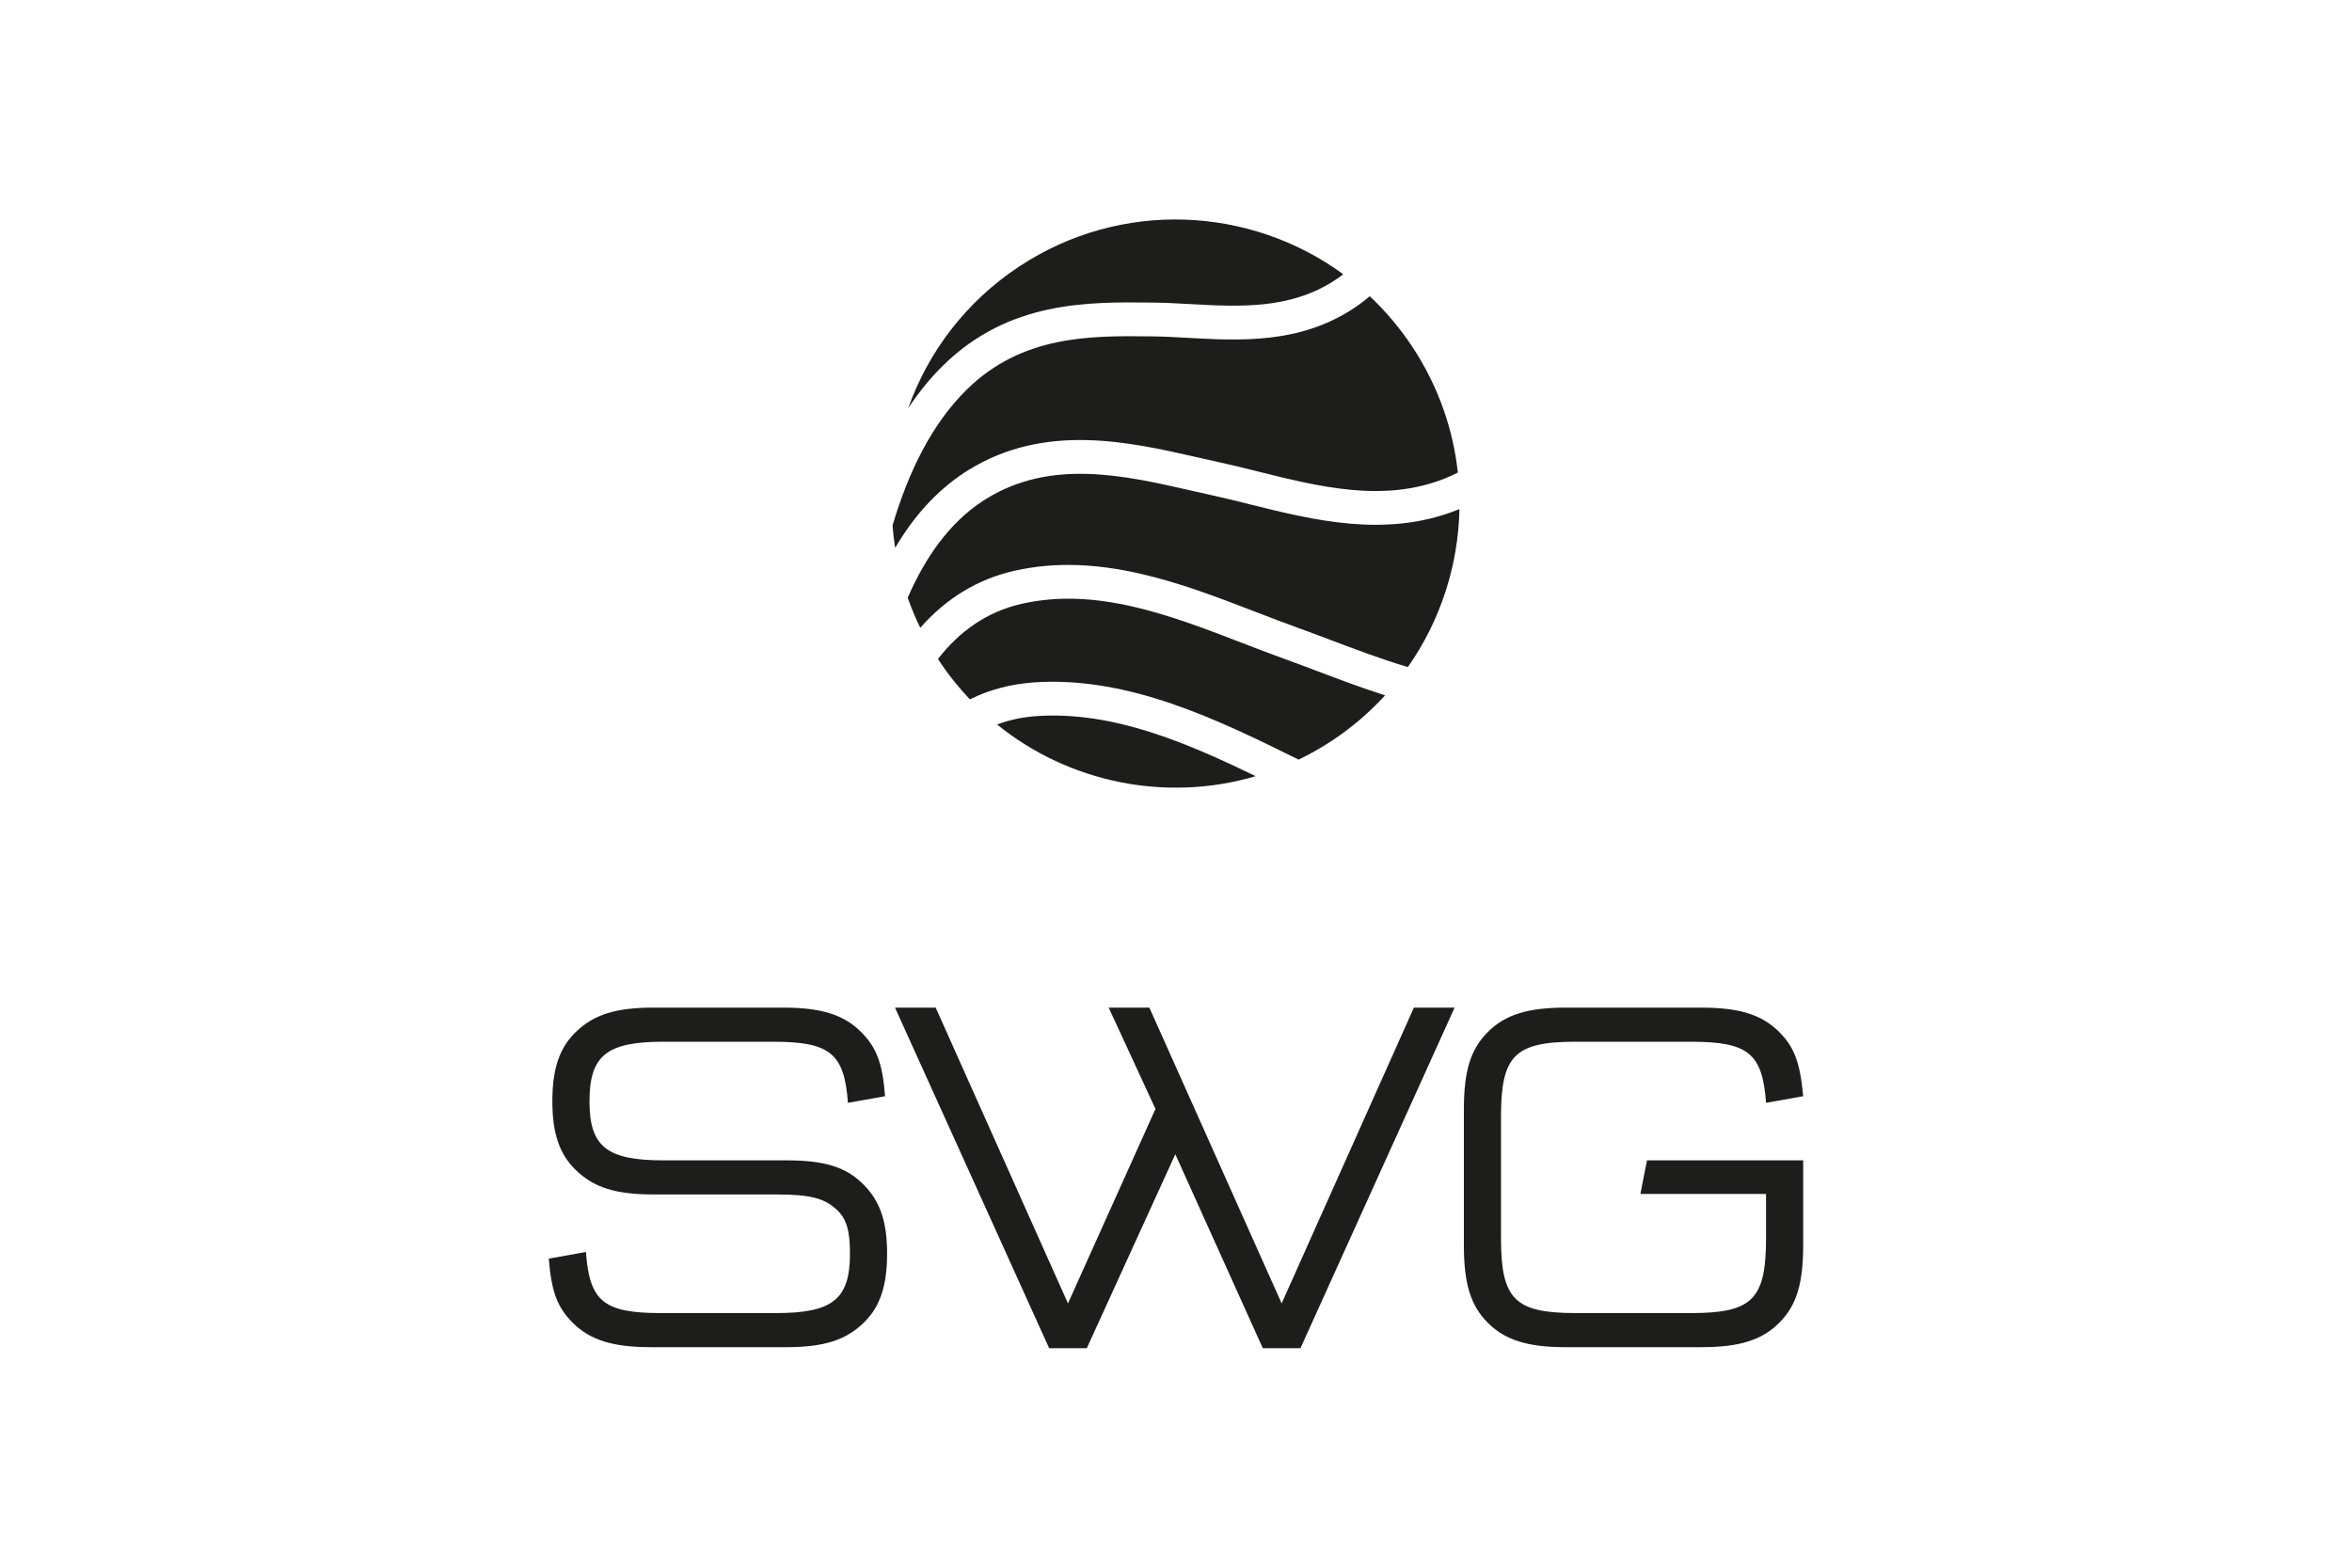 <svg width="300" height="200" viewBox="0 0 300 200" fill="none" xmlns="http://www.w3.org/2000/svg">
<g clip-path="url(#clip0_2756_1350)">
<path d="M129.334 72.831C140.169 70.354 150.724 74.426 160.036 78.018C161.831 78.707 163.515 79.358 165.2 79.965C166.642 80.486 168.136 81.051 169.587 81.598C172.877 82.841 176.211 84.099 179.571 85.105C183.751 79.156 186.009 72.105 186.154 64.937C186.049 64.979 185.947 65.028 185.841 65.07C176.753 68.663 167.537 66.365 159.405 64.337C157.677 63.906 156.041 63.497 154.431 63.149C153.541 62.955 152.628 62.746 151.706 62.536C143.441 60.656 134.08 58.526 125.833 63.612C125.667 63.714 125.498 63.821 125.339 63.926C121.067 66.74 118.01 71.121 115.78 76.256C116.236 77.551 116.767 78.832 117.38 80.091C120.703 76.322 124.697 73.89 129.334 72.831Z" fill="#1D1D1B"/>
<path d="M165.641 96.909C167.078 96.212 168.489 95.42 169.856 94.519C172.414 92.832 174.689 90.875 176.669 88.713C173.71 87.766 170.831 86.679 168.061 85.634C166.567 85.07 165.151 84.534 163.74 84.026C162.011 83.401 160.217 82.71 158.488 82.044C149.324 78.509 139.847 74.853 130.293 77.038C125.849 78.054 122.375 80.55 119.639 84.065C119.66 84.099 119.68 84.132 119.702 84.167C120.907 85.999 122.25 87.686 123.706 89.224C126.125 88.02 128.862 87.262 131.964 87.053C144.023 86.248 155.507 91.9 165.641 96.909Z" fill="#1D1D1B"/>
<path d="M160.159 99.023C151.155 94.653 141.878 90.713 132.254 91.356C130.451 91.479 128.761 91.833 127.182 92.431C136.39 99.888 148.777 102.375 160.159 99.023Z" fill="#1D1D1B"/>
<path d="M146.925 38.6H147.033C148.583 38.618 150.199 38.707 151.768 38.792C158.021 39.138 164.49 39.496 170.187 35.801C170.218 35.782 170.249 35.761 170.28 35.74C170.641 35.501 170.994 35.25 171.333 34.986C159.48 26.316 143.029 25.419 130.044 33.97C123.203 38.475 118.385 44.907 115.841 52.078C117.148 50.1 118.621 48.267 120.293 46.626C128.667 38.39 138.783 38.505 146.925 38.6Z" fill="#1D1D1B"/>
<path d="M122.965 60.324C123.165 60.193 123.367 60.066 123.57 59.941C133.316 53.927 144.041 56.37 152.658 58.33C153.571 58.537 154.466 58.741 155.344 58.933C157.024 59.296 158.687 59.709 160.446 60.15C168.317 62.113 176.453 64.143 184.258 61.058C184.84 60.826 185.405 60.565 185.951 60.282C185.348 54.755 183.46 49.285 180.197 44.321C178.596 41.884 176.749 39.708 174.711 37.793C174.059 38.347 173.375 38.864 172.652 39.342C172.612 39.369 172.572 39.396 172.528 39.423C165.658 43.882 158.153 43.467 151.534 43.103C149.943 43.012 148.44 42.929 146.984 42.914L146.874 42.913C139.156 42.825 130.406 42.725 123.312 49.701C118.799 54.144 115.844 60.287 113.844 67.041C113.917 67.993 114.026 68.948 114.176 69.897C116.439 66.046 119.307 62.736 122.965 60.324Z" fill="#1D1D1B"/>
<path d="M108.154 140.695C107.701 134.392 105.882 132.901 98.615 132.901H84.599C77.396 132.901 75.19 134.653 75.19 140.499C75.19 146.28 77.396 148.033 84.599 148.033H100.3C105.169 148.033 107.959 148.878 110.166 151.148C112.242 153.227 113.149 155.827 113.149 159.918C113.149 164.073 112.242 166.737 110.166 168.752C107.895 170.958 105.103 171.868 100.3 171.868H82.978C78.174 171.868 75.254 170.958 73.049 168.752C71.103 166.801 70.324 164.788 70 160.567L74.735 159.724C75.19 166.024 77.007 167.516 84.275 167.516H99.005C106.208 167.516 108.415 165.764 108.415 159.918C108.415 156.93 107.959 155.436 106.661 154.266C105.103 152.839 103.223 152.384 99.005 152.384H83.301C78.5 152.384 75.711 151.475 73.436 149.266C71.362 147.253 70.453 144.59 70.453 140.499C70.453 136.341 71.362 133.68 73.436 131.667C75.711 129.458 78.5 128.549 83.301 128.549H99.913C104.779 128.549 107.634 129.458 109.842 131.667C111.788 133.614 112.567 135.628 112.891 139.85L108.154 140.695Z" fill="#1D1D1B"/>
<path d="M141.413 128.549H146.603L163.476 166.285L180.343 128.549H185.537L165.874 172H161.072L149.912 147.253L138.621 172H133.82L114.159 128.549H119.348L136.22 166.285L147.381 141.474L141.413 128.549Z" fill="#1D1D1B"/>
<path d="M225.26 152.318H209.235L210.077 148.033H230V158.815C230 163.749 229.158 166.543 226.948 168.752C224.744 170.958 221.89 171.868 217.022 171.868H199.692C194.833 171.868 191.975 170.958 189.766 168.752C187.561 166.543 186.719 163.749 186.719 158.815V141.538C186.719 136.666 187.561 133.874 189.766 131.667C191.975 129.458 194.833 128.549 199.692 128.549H217.022C221.89 128.549 224.744 129.458 226.948 131.667C228.897 133.614 229.608 135.628 230 139.85L225.26 140.695C224.81 134.392 222.988 132.901 215.726 132.901H200.993C193.205 132.901 191.455 134.653 191.455 142.447V157.969C191.455 165.764 193.205 167.516 200.993 167.516H215.726C223.513 167.516 225.26 165.764 225.26 157.969V152.318Z" fill="#1D1D1B"/>
</g>
<defs>
<clipPath id="clip0_2756_1350">
<rect width="160" height="144" fill="white" transform="translate(70 28)"/>
</clipPath>
</defs>
</svg>

